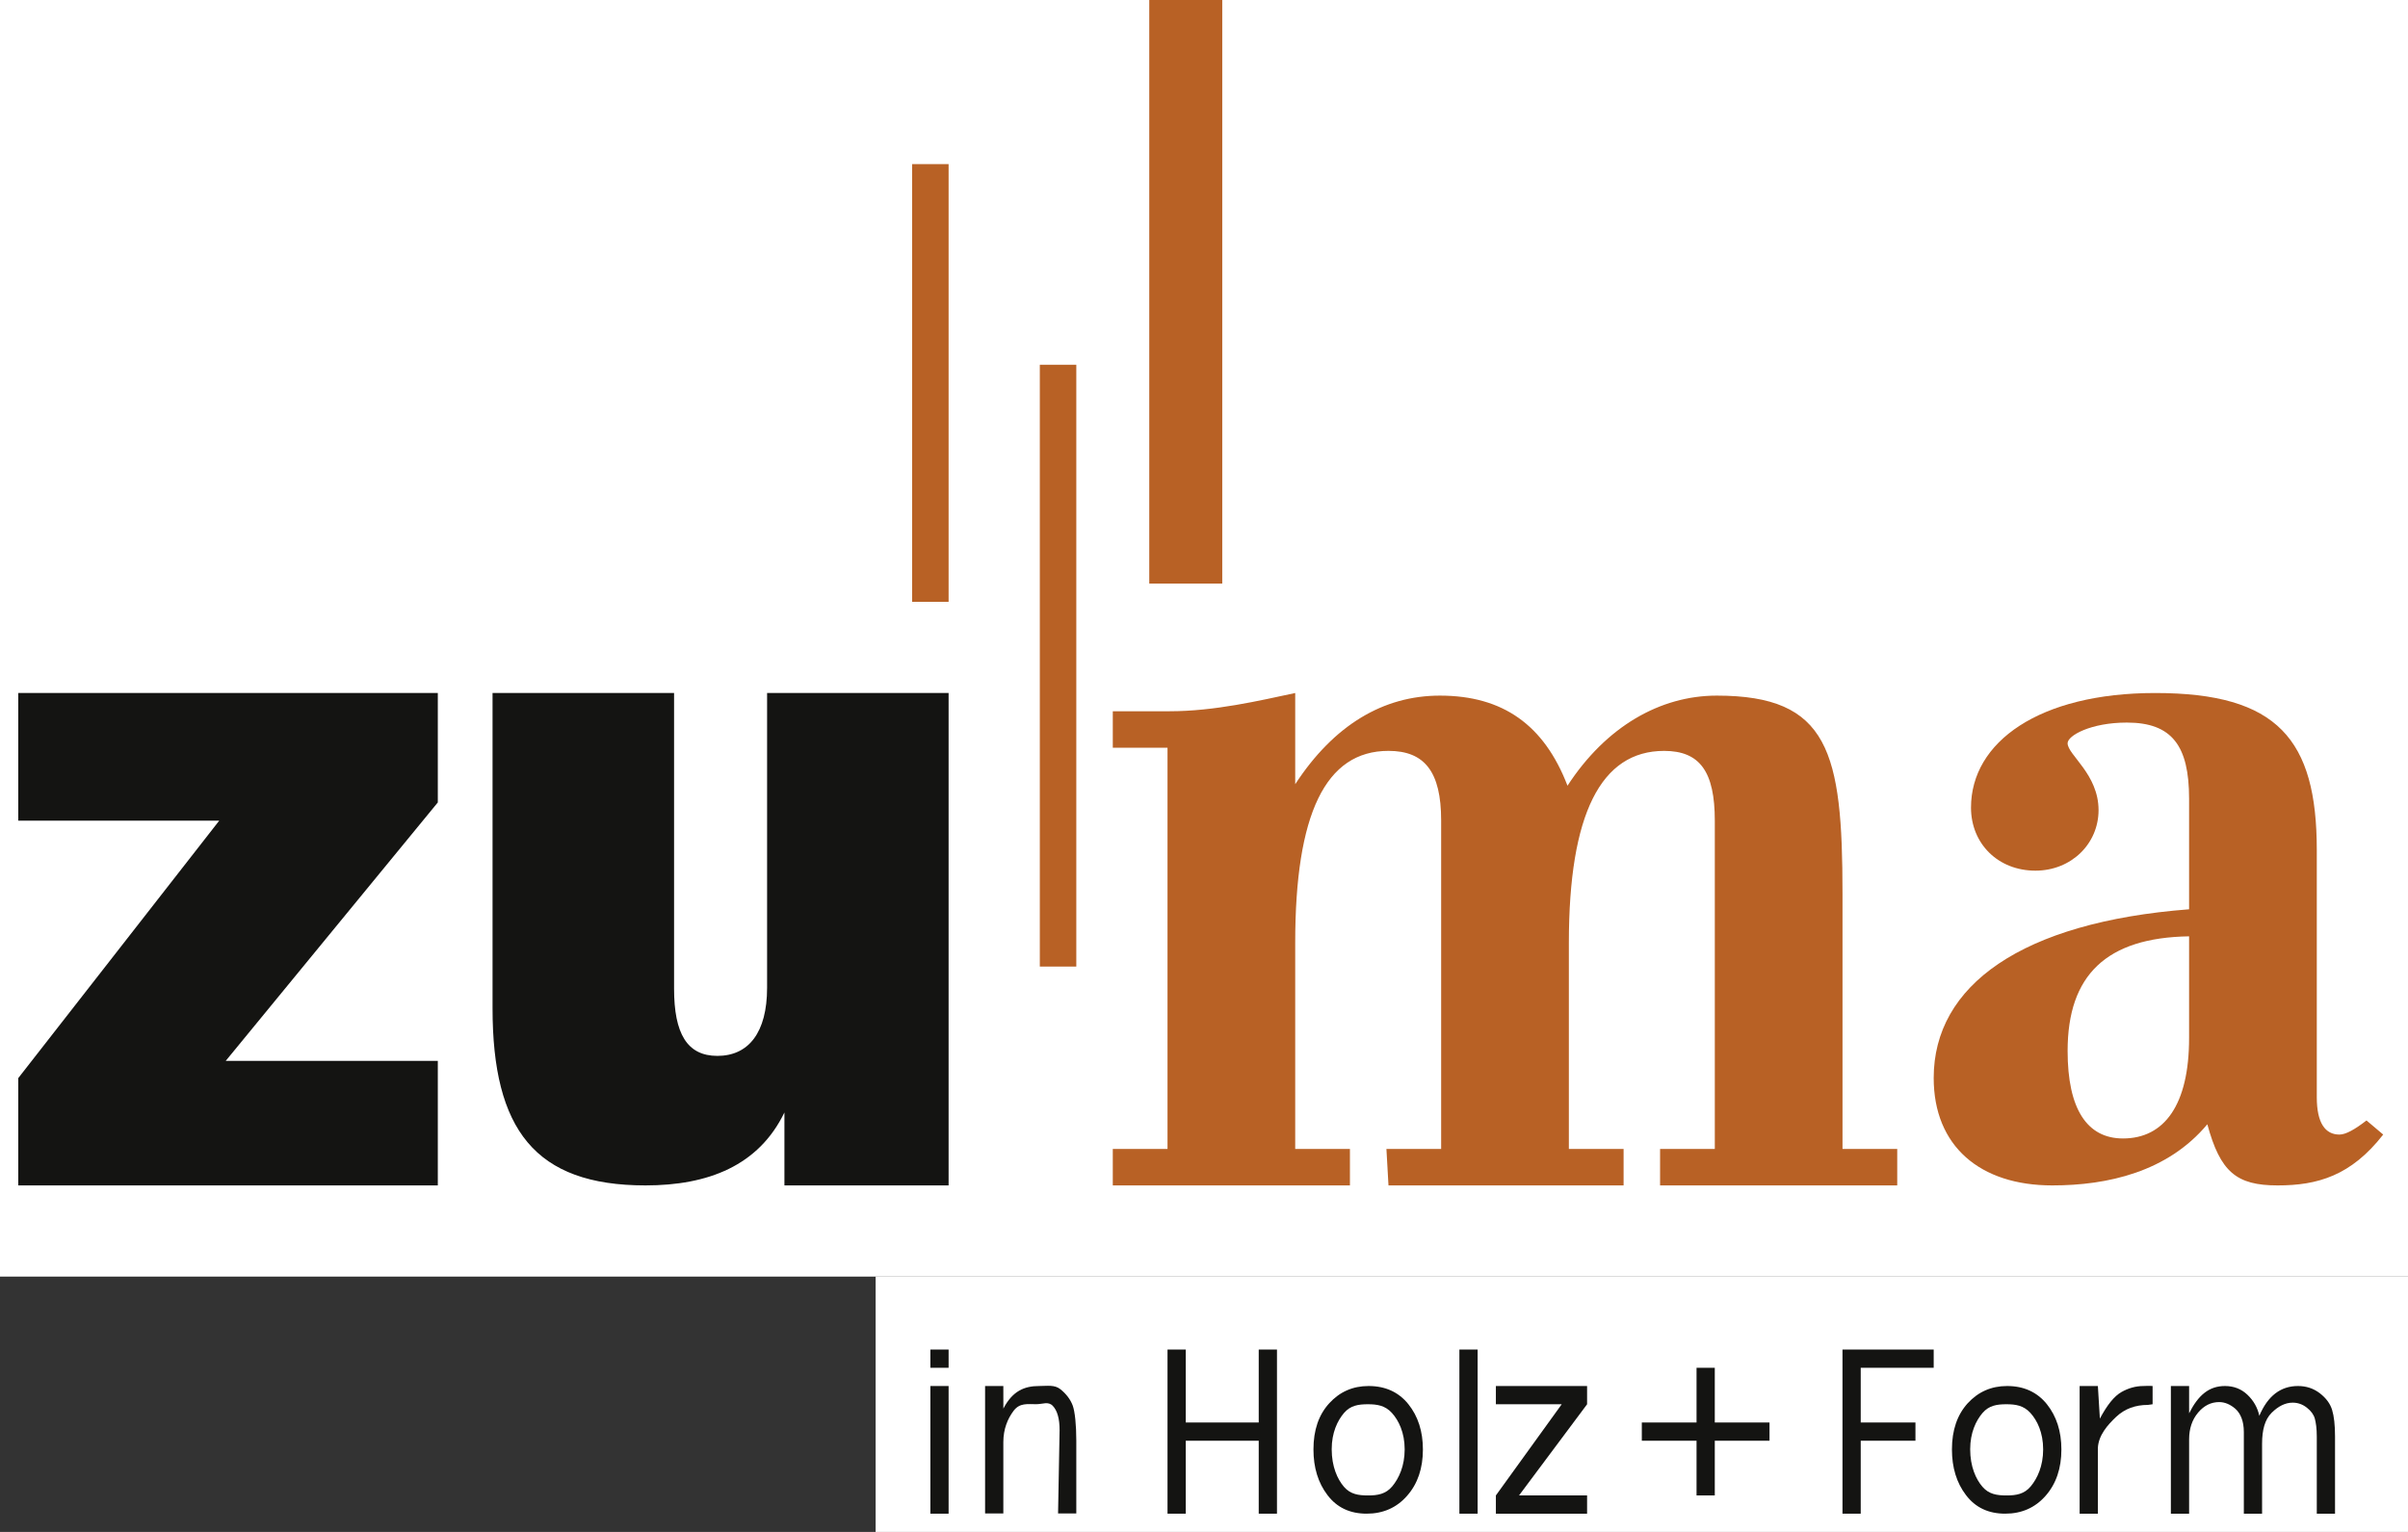 <?xml version="1.0" encoding="utf-8"?>
<!-- Generator: Adobe Illustrator 16.0.3, SVG Export Plug-In . SVG Version: 6.00 Build 0)  -->
<!DOCTYPE svg PUBLIC "-//W3C//DTD SVG 1.1//EN" "http://www.w3.org/Graphics/SVG/1.1/DTD/svg11.dtd">
<svg version="1.1" id="Ebene_1" xmlns="http://www.w3.org/2000/svg" xmlns:xlink="http://www.w3.org/1999/xlink" x="0px" y="0px"
	 width="132px" height="84px" viewBox="-0.747 0.5 132 84" enable-background="new -0.747 0.5 132 84" xml:space="preserve">
<rect x="-0.747" y="0.5" width="132" height="84" fill="#333333" stroke="none"/>
<rect x="47.253" y="70.5" fill="#FFFFFF" width="84" height="14"/>
<rect x="-0.747" y="0.5" fill="#FFFFFF" width="132" height="70"/>
<path fill="#141412" d="M0.253,59.618L11.27,45.5H0.253v-7h23v6L11.626,58.672h11.627V65.5h-23V59.618z"/>
<path fill="#141412" d="M51.253,65.5h-9v-4c-1.413,2.919-4.18,4-7.616,4c-6.059,0-8.384-3.066-8.384-9.714V38.5h9.951v16.213
	c0,2.454,0.708,3.685,2.375,3.685c1.713,0,2.724-1.284,2.724-3.734V38.5h9.95V65.5z"/>
<path fill="#B86125" d="M60.253,63.5h3v-22h-3v-2h3.111c2.473,0,4.914-0.58,6.889-1v5c2.123-3.247,4.832-4.857,7.932-4.857
	c3.465,0,5.719,1.622,6.994,4.94c2.115-3.247,5.08-4.94,8.184-4.94c6.146,0,6.891,3.091,6.891,10.857v14h3v2h-13v-2h3v-18
	c0-2.678-0.809-3.826-2.779-3.826c-3.465,0-5.221,3.458-5.221,10.521V63.5h3v2H75.366l-0.113-2h3V45.486
	c0-2.678-0.914-3.813-2.887-3.813c-3.457,0-5.113,3.458-5.113,10.521V63.5h3v2h-13V63.5z"/>
<path fill="#B86125" d="M119.253,51.842v5.576c0,3.674-1.362,5.508-3.623,5.508c-1.977,0-3.036-1.625-3.036-4.801
	C112.594,53.96,114.731,51.913,119.253,51.842z M126.253,60.665V47.112c0-6.068-2.147-8.612-8.856-8.612
	c-6.354,0-10.099,2.683-10.099,6.284c0,1.976,1.482,3.457,3.529,3.457c1.976,0,3.463-1.481,3.463-3.319
	c0-1.975-1.697-3.032-1.697-3.668c0-0.421,1.273-1.133,3.25-1.133c2.47,0,3.41,1.272,3.41,4.17v6.068
	c-9.179,0.708-14,4.169-14,9.249c0,3.739,2.539,5.892,6.498,5.892c3.031,0,6.316-0.736,8.502-3.352
	c0.711,2.615,1.593,3.352,3.854,3.352c2.184,0,4.021-0.525,5.787-2.788l-0.916-0.774c-0.641,0.496-1.136,0.774-1.484,0.774
	C126.716,62.712,126.253,62.079,126.253,60.665z"/>
<rect x="56.253" y="20.5" fill="#B86125" width="2" height="33"/>
<rect x="62.253" y="0.5" fill="#B86125" width="4" height="32"/>
<rect x="49.253" y="9.5" fill="#B86125" width="2" height="24"/>
<path fill="#141412" d="M51.253,74.5v1h-1v-1H51.253z M51.253,76.5v7h-1v-7H51.253z"/>
<path fill="#141412" d="M58.253,83.487h-1l0.084-4.562c0-0.636-0.125-1.078-0.374-1.338c-0.249-0.259-0.551-0.09-0.907-0.09
	c-0.488,0-0.9-0.08-1.234,0.354c-0.331,0.435-0.569,1.011-0.569,1.722v3.914h-1V76.5h1l0.002,1.237
	c0.504-0.967,1.154-1.237,1.956-1.237c0.461,0,0.853-0.083,1.178,0.182c0.324,0.263,0.546,0.563,0.669,0.893
	c0.119,0.331,0.195,1.053,0.195,1.921V83.487z"/>
<path fill="#141412" d="M69.253,83.5h-1v-4h-4v4h-1v-9h1v4h4v-4h1V83.5z"/>
<path fill="#141412" d="M74.17,83.5c-0.918,0-1.633-0.338-2.147-1.017c-0.513-0.673-0.77-1.507-0.77-2.506
	c0-1.059,0.288-1.899,0.866-2.532c0.577-0.631,1.297-0.945,2.155-0.945c0.921,0,1.648,0.333,2.18,0.993
	c0.533,0.666,0.799,1.495,0.799,2.488c0,1.032-0.288,1.88-0.862,2.532C75.818,83.171,75.075,83.5,74.17,83.5z M74.251,82.5
	c0.527,0,0.968-0.073,1.326-0.504c0.359-0.436,0.676-1.105,0.676-2.022c0-0.919-0.326-1.585-0.701-2
	c-0.375-0.41-0.812-0.474-1.316-0.474c-0.516,0-0.953,0.063-1.312,0.482c-0.356,0.42-0.671,1.08-0.671,1.983
	c0,0.959,0.317,1.646,0.671,2.06C73.282,82.44,73.724,82.5,74.251,82.5z"/>
<path fill="#141412" d="M80.253,83.5h-1v-9h1V83.5z"/>
<path fill="#141412" d="M86.253,82.5v1h-5v-1l3.609-5h-3.609v-1h5v1l-3.731,5H86.253z"/>
<path fill="#141412" d="M89.253,78.5h3v-3h1v3h3v1h-3v3h-1v-3h-3V78.5z"/>
<path fill="#141412" d="M101.253,83.5h-1v-9h5v1h-4v3h3v1h-3V83.5z"/>
<path fill="#141412" d="M109.17,83.5c-0.916,0-1.632-0.338-2.146-1.017c-0.515-0.673-0.771-1.507-0.771-2.506
	c0-1.059,0.291-1.899,0.864-2.532c0.58-0.631,1.302-0.945,2.158-0.945c0.922,0,1.646,0.333,2.18,0.993
	c0.532,0.666,0.798,1.495,0.798,2.488c0,1.032-0.289,1.88-0.86,2.532C110.818,83.171,110.078,83.5,109.17,83.5z M109.25,82.5
	c0.529,0,0.972-0.073,1.328-0.504c0.358-0.436,0.675-1.105,0.675-2.022c0-0.919-0.324-1.585-0.7-2
	c-0.375-0.41-0.813-0.474-1.315-0.474c-0.518,0-0.953,0.063-1.312,0.482c-0.356,0.42-0.673,1.08-0.673,1.983
	c0,0.959,0.316,1.646,0.673,2.06C108.284,82.44,108.725,82.5,109.25,82.5z"/>
<path fill="#141412" d="M113.253,83.5v-7h1l0.11,1.789c0.395-0.747,0.784-1.231,1.179-1.457c0.395-0.223,0.797-0.332,1.211-0.332
	c0.128,0,0.294-0.019,0.5,0v1l-0.257,0.036c-0.697,0-1.277,0.218-1.738,0.652c-0.463,0.438-0.976,1.009-1.005,1.719V83.5"/>
<path fill="#141412" d="M127.253,83.5h-1v-4.233c0-0.436-0.049-0.764-0.108-0.981c-0.061-0.217-0.204-0.417-0.436-0.598
	c-0.231-0.183-0.492-0.276-0.778-0.276c-0.399,0-0.782,0.188-1.156,0.559c-0.368,0.368-0.521,0.936-0.521,1.695v3.834h-1v-4.482
	c0-0.599-0.185-1.02-0.464-1.269c-0.283-0.243-0.579-0.368-0.888-0.368c-0.444,0-0.829,0.189-1.155,0.576
	c-0.329,0.392-0.493,0.879-0.493,1.473v4.07h-1V76.5h1v1.496c0.501-0.995,1.09-1.496,1.967-1.496c0.481,0,0.893,0.159,1.23,0.479
	c0.336,0.32,0.556,0.707,0.652,1.154c0.458-1.087,1.166-1.633,2.119-1.633c0.458,0,0.856,0.134,1.201,0.399
	c0.342,0.268,0.567,0.568,0.671,0.916c0.104,0.34,0.159,0.824,0.159,1.449V83.5L127.253,83.5z"/>
</svg>
